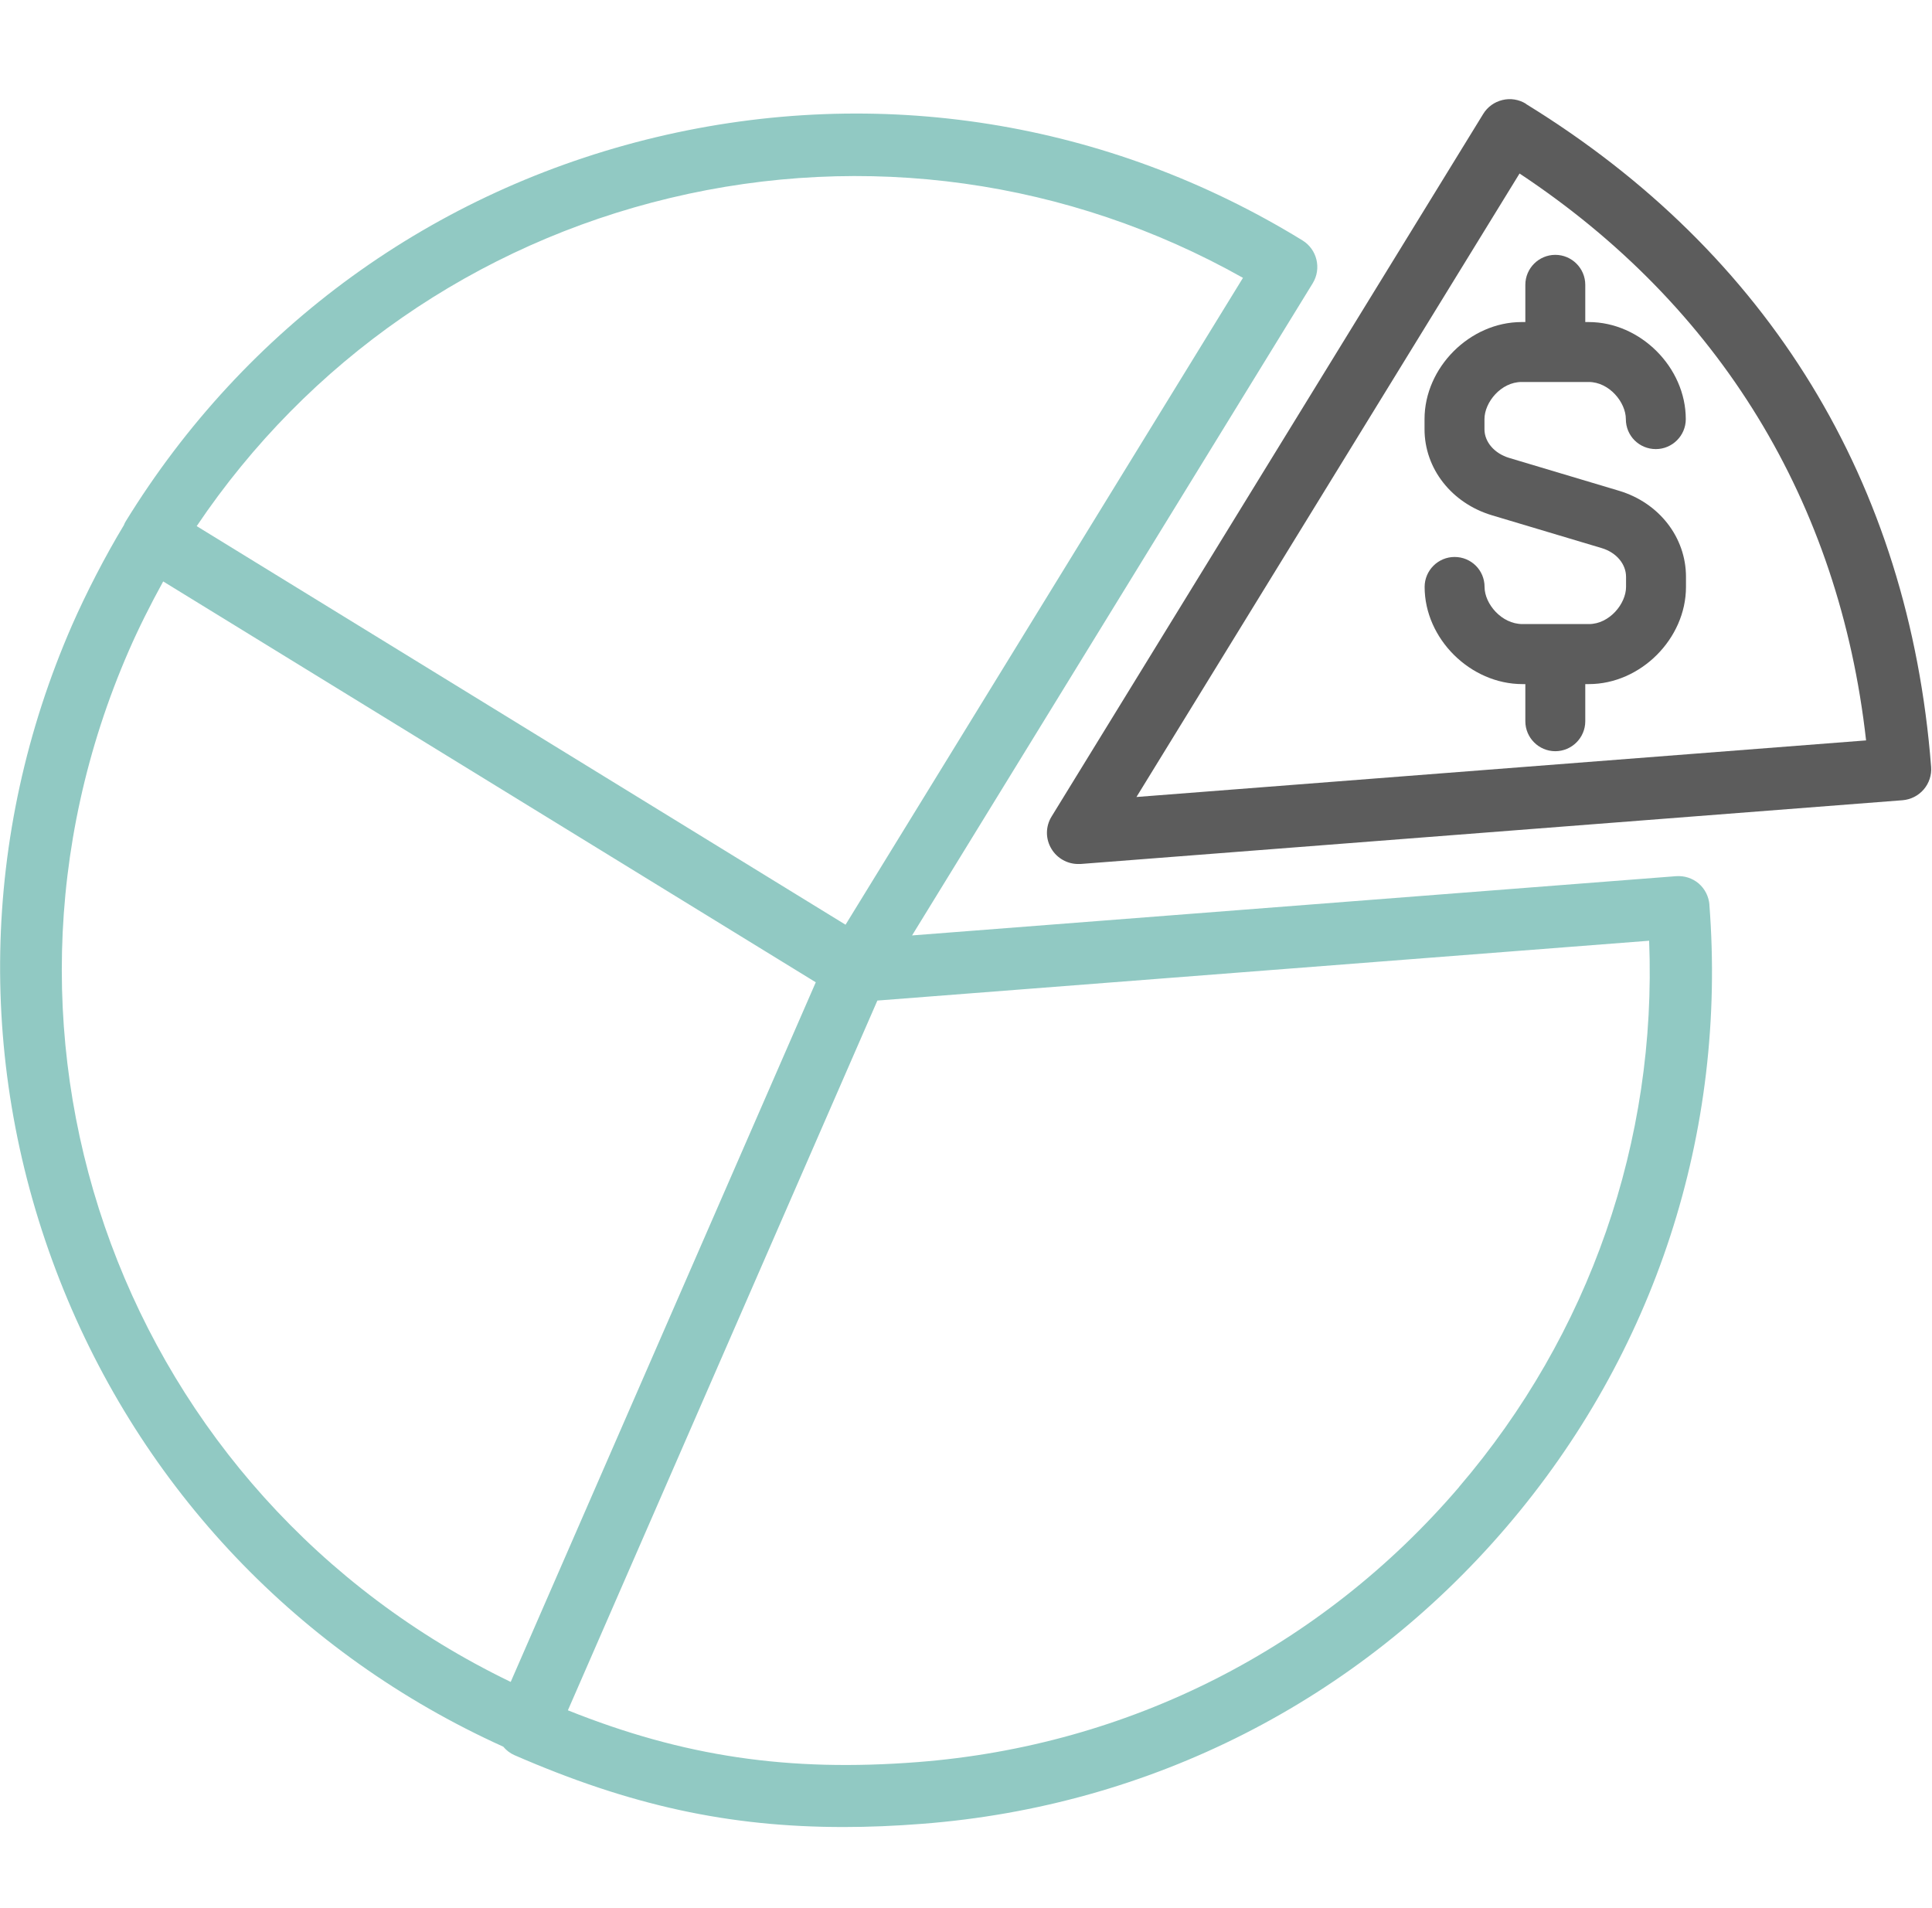<?xml version="1.0" encoding="utf-8"?>
<svg xmlns="http://www.w3.org/2000/svg" id="KHEPP_copy" viewBox="0 0 196.64 194.17">
  <defs>
    <style>.cls-1{fill:#91c9c3;}.cls-1,.cls-2{stroke-width:0px;}.cls-2{fill:#5c5c5c;}</style>
  </defs>
  <path class="cls-2" d="M161.35,32.78v-3.79c0-1.68-1.37-3.05-3.05-3.05s-3.05,1.37-3.05,3.05v3.79h-.38c-5.26,0-9.88,4.62-9.88,9.88v1.03c0,4.01,2.76,7.53,6.87,8.76l11.17,3.34c1.48.44,2.47,1.62,2.47,2.92v1.03c0,1.71-1.69,3.78-3.78,3.78h-6.76c-2.14,0-3.86-2.07-3.86-3.78s-1.37-3.05-3.05-3.05-3.05,1.37-3.05,3.05c0,5.27,4.65,9.89,9.96,9.89h.29v3.78c0,1.68,1.37,3.05,3.05,3.05s3.05-1.37,3.05-3.05v-3.78h.36c5.27,0,9.89-4.62,9.89-9.89v-1.03c0-4.02-2.74-7.54-6.82-8.76l-11.17-3.34c-1.5-.45-2.52-1.62-2.52-2.92v-1.03c0-1.71,1.68-3.78,3.78-3.78h6.83c2.09,0,3.78,2.07,3.78,3.78s1.37,3.05,3.05,3.05,3.05-1.37,3.05-3.05c0-5.27-4.62-9.88-9.88-9.88h-.35Z"/>
  <path class="cls-2" d="M155.31,10.56c-.72-.44-1.57-.58-2.39-.38-.82.2-1.52.7-1.96,1.42l-43.93,71.51c-.63,1.02-.63,2.29,0,3.31.57.94,1.61,1.52,2.7,1.52.08,0,.16,0,.24,0l83.67-6.49c.84-.07,1.61-.46,2.16-1.1.54-.63.82-1.47.75-2.3-2.25-28.94-16.51-52.27-41.24-67.47ZM189.93,75.36l-74.26,5.76,38.99-63.46c20.36,13.49,32.55,33.43,35.27,57.7Z"/>
  <path class="cls-1" d="M173.99,92.1c-.07-.85-.46-1.63-1.1-2.18-.64-.54-1.45-.8-2.3-.74l-77.76,6.03,40.78-66.38c.91-1.49.45-3.44-1.04-4.36-19.82-12.17-43.19-15.9-65.82-10.5-22.63,5.41-41.79,19.3-53.97,39.12-.07.11-.12.23-.17.36-1.92,3.18-3.84,6.91-5.29,10.21-9.3,21.32-9.74,44.99-1.24,66.64,8.33,21.22,24.36,38.08,45.14,47.48.32.38.7.67,1.13.86,11.78,5.13,21.8,7.32,33.53,7.32,2.54,0,5.23-.11,8.02-.33,23.2-1.8,44.3-12.53,59.42-30.2,15.13-17.67,22.46-40.18,20.66-63.37ZM148.51,151.35c-14.03,16.39-33.6,26.33-55.1,28-13.16,1.02-23.84-.56-35.61-5.27l31.5-72.24,78.55-6.09c.8,20.35-6.06,40.08-19.35,55.6ZM20.02,53.55c11.32-16.82,28.42-28.68,48.19-33.4,19.86-4.75,40.55-1.86,58.3,8.13l-40.45,65.84L20.02,53.55ZM83.03,99.98l-31.05,71.21C12.74,152.24-4.33,106.21,13.12,66.21c.96-2.21,2.2-4.69,3.49-7.03l66.42,40.8Z"/>
</svg>